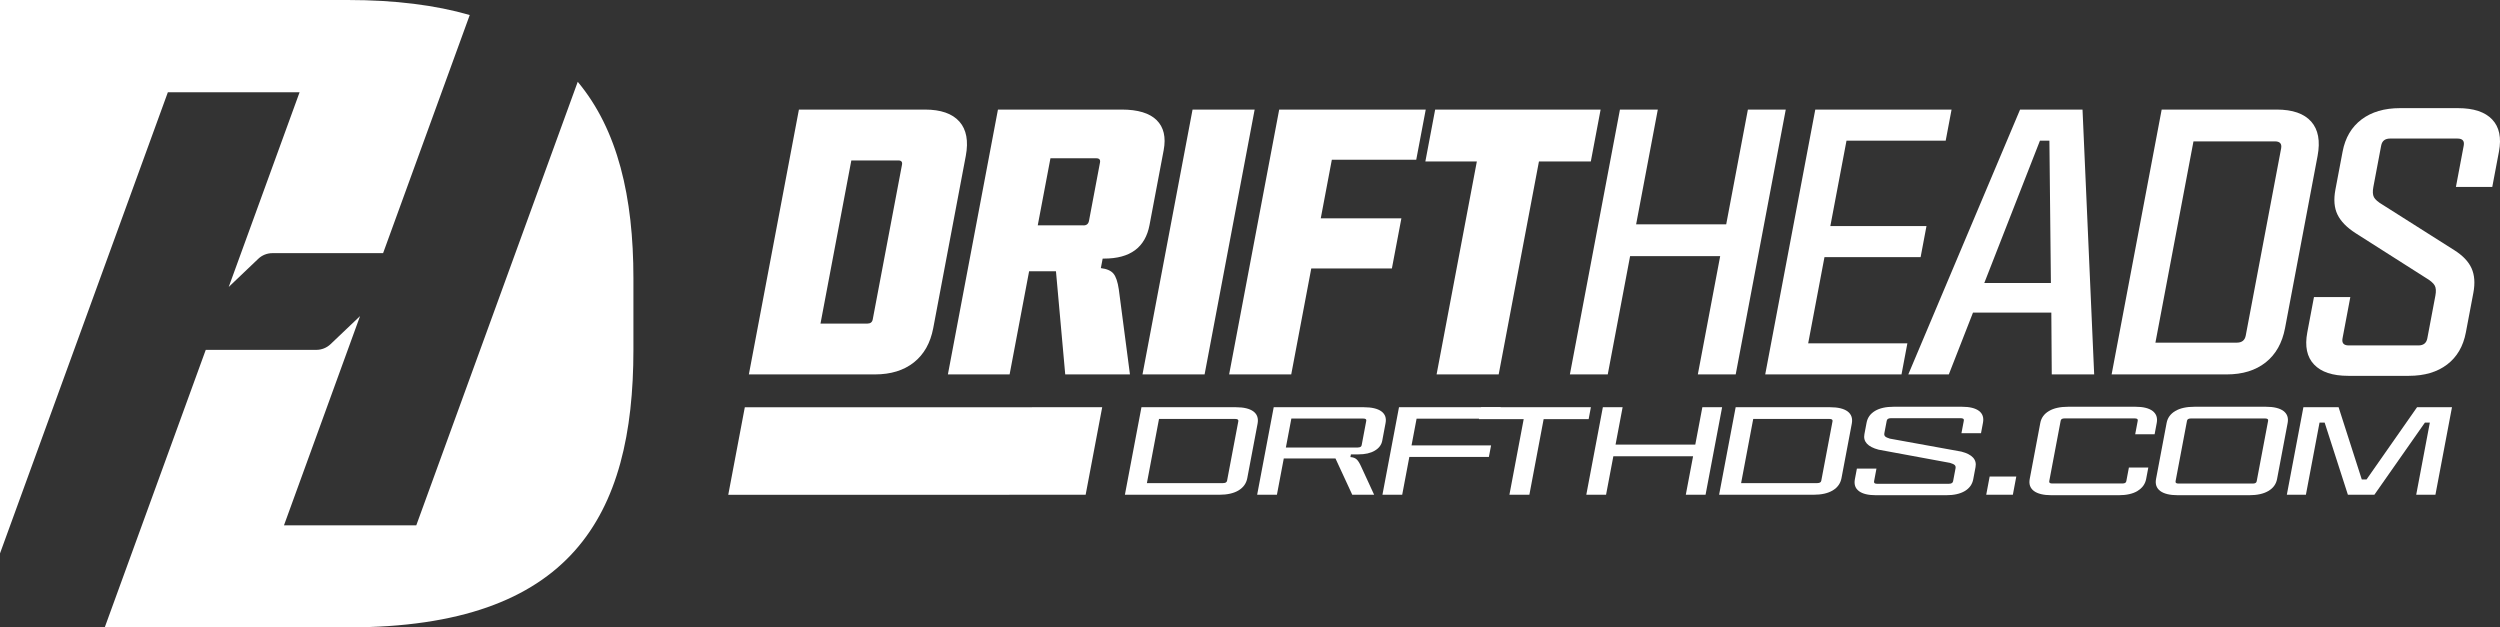 <?xml version="1.0" encoding="UTF-8"?>
<svg id="Layer_2" data-name="Layer 2" xmlns="http://www.w3.org/2000/svg" viewBox="0 0 647.75 162.56">
  <rect x="0" y="0" width="647.75" height="162.56" fill="#333333" stroke="none"/>
  <defs>
    <style>
      .cls-1 {
        fill: #fff;
        stroke-width: 0px;
      }
    </style>
  </defs>
  <g id="Layer_2-2" data-name="Layer 2">
    <g>
      <g>
        <path class="cls-1" d="M206.99,28.39h32.66c4.12,0,7.09,1.04,8.93,3.11,1.83,2.07,2.38,5.03,1.66,8.88l-8.44,44.65c-.73,3.84-2.4,6.8-5.01,8.87-2.62,2.07-5.98,3.11-10.1,3.11h-32.66l12.97-68.62ZM224.75,83.84c.78,0,1.25-.37,1.38-1.1l7.58-40.07c.14-.73-.18-1.1-.97-1.1h-12.16l-7.99,42.27h12.16Z"/>
        <path class="cls-1" d="M258.58,28.39h32.07c4.18,0,7.2.92,9.04,2.74,1.84,1.83,2.45,4.42,1.82,7.78l-3.67,19.4c-1.1,5.8-5.01,8.69-11.75,8.69h-.39l-.47,2.47c1.53.18,2.62.66,3.26,1.42.64.76,1.1,2.12,1.39,4.07l2.89,22.05h-16.77l-2.4-26.72h-6.96l-5.05,26.72h-15.99l12.97-68.62ZM280.76,58.4c.78,0,1.25-.4,1.4-1.19l2.85-15.1c.14-.73-.18-1.1-.97-1.1h-11.87l-3.29,17.38h11.87Z"/>
        <path class="cls-1" d="M325.08,28.39l-12.97,68.62h-16.09l12.97-68.62h16.09Z"/>
        <path class="cls-1" d="M331.45,28.39h37.96l-2.46,12.99h-21.87l-2.87,15.19h20.89l-2.46,12.99h-20.89l-5.19,27.45h-16.09l12.97-68.62Z"/>
        <path class="cls-1" d="M414.72,28.39l-2.54,13.45h-13.44l-10.43,55.17h-16.09l10.43-55.17h-13.34l2.54-13.45h42.86Z"/>
        <path class="cls-1" d="M445.7,66.36h-23.34l-5.79,30.65h-9.81l12.97-68.62h9.81l-5.62,29.74h23.34l5.62-29.74h9.81l-12.97,68.62h-9.81l5.79-30.65Z"/>
        <path class="cls-1" d="M470.34,28.39h35.31l-1.52,8.05h-25.7l-4.19,22.14h24.91l-1.52,8.05h-24.91l-4.22,22.33h25.7l-1.52,8.05h-35.31l12.97-68.62Z"/>
        <path class="cls-1" d="M531.5,81h-20.3l-6.26,16.01h-10.5l28.96-68.62h16.18l3.02,68.62h-10.99l-.11-16.01ZM531.39,73.32l-.39-36.87h-2.45l-14.42,36.87h17.26Z"/>
        <path class="cls-1" d="M560.08,28.39h29.82c4.12,0,7.09,1.04,8.93,3.11,1.83,2.07,2.38,5.03,1.66,8.88l-8.44,44.65c-.73,3.84-2.4,6.8-5.01,8.87-2.62,2.07-5.98,3.11-10.1,3.11h-29.82l12.97-68.62ZM579.56,88.78c1.31,0,2.08-.61,2.31-1.83l9.17-48.49c.23-1.22-.31-1.83-1.62-1.83h-21.09l-9.86,52.15h21.09Z"/>
        <path class="cls-1" d="M599.58,94.45c-1.86-1.95-2.44-4.73-1.76-8.33l1.73-9.15h9.42l-2.02,10.7c-.23,1.22.31,1.83,1.61,1.83h18.05c1.31,0,2.08-.61,2.31-1.83l2.09-11.07c.22-1.16.16-2.04-.19-2.65-.34-.61-1.13-1.28-2.37-2.01l-18.12-11.53c-2.27-1.46-3.83-3.06-4.68-4.8-.85-1.74-1.03-3.89-.55-6.45l1.87-9.88c.68-3.6,2.32-6.37,4.91-8.33,2.59-1.95,5.91-2.93,9.97-2.93h15.01c4.05,0,7.01.98,8.86,2.93,1.85,1.95,2.44,4.73,1.76,8.33l-1.73,9.15h-9.42l2.02-10.7c.23-1.22-.31-1.83-1.62-1.83h-17.46c-1.31,0-2.08.61-2.31,1.83l-2.02,10.7c-.22,1.16-.17,2.04.14,2.65.31.61,1.08,1.28,2.32,2.01l18.48,11.71c2.22,1.4,3.72,2.97,4.5,4.71.78,1.74.94,3.86.47,6.36l-1.94,10.25c-.68,3.6-2.3,6.38-4.86,8.33-2.56,1.95-5.87,2.93-9.92,2.93h-15.69c-4.06,0-7.01-.98-8.86-2.93Z"/>
      </g>
      <g>
        <path class="cls-1" d="M295.75,105.51h24.45c2.07,0,3.59.37,4.57,1.1.97.74,1.33,1.79,1.07,3.16l-2.67,14.12c-.26,1.37-1.02,2.43-2.27,3.18-1.25.75-2.92,1.12-4.99,1.12h-24.45l4.29-22.68ZM316.9,125.17c.61,0,.95-.2,1.03-.6l2.92-15.42c.08-.4-.19-.6-.8-.6h-19.75l-3.14,16.63h19.75Z"/>
        <polygon class="cls-1" points="281.29 128.19 285.58 105.51 192.98 105.53 188.69 128.21 281.29 128.19"/>
        <path class="cls-1" d="M330.03,105.51h23.31c2.07,0,3.6.36,4.57,1.07.98.72,1.34,1.73,1.09,3.04l-.86,4.57c-.2,1.07-.84,1.93-1.93,2.57-1.08.65-2.51.97-4.27.97h-1.92l-.13.7c.69.04,1.23.24,1.62.6.39.36.76.96,1.13,1.78l3.4,7.38h-5.67l-4.35-9.41h-13.39l-1.78,9.41h-5.12l4.29-22.68ZM351.83,115.94c.58,0,.91-.2.98-.6l1.19-6.32c.07-.38-.18-.57-.76-.57h-18.65l-1.42,7.5h18.65Z"/>
        <path class="cls-1" d="M362.48,105.51h26.37l-.56,2.96h-21.25l-1.31,6.93h20.61l-.57,2.99h-20.61l-1.85,9.8h-5.12l4.29-22.68Z"/>
        <path class="cls-1" d="M412.2,105.51l-.58,3.08h-11.66l-3.7,19.6h-5.17l3.7-19.6h-11.61l.58-3.08h28.43Z"/>
        <path class="cls-1" d="M438.68,118.21h-20.66l-1.89,9.98h-5.12l4.29-22.68h5.12l-1.83,9.68h20.66l1.83-9.68h5.12l-4.29,22.68h-5.12l1.89-9.98Z"/>
        <path class="cls-1" d="M449.71,105.51h24.45c2.07,0,3.59.37,4.57,1.1.97.74,1.33,1.79,1.07,3.16l-2.67,14.12c-.26,1.37-1.02,2.43-2.27,3.18-1.25.75-2.92,1.12-4.99,1.12h-24.45l4.29-22.68ZM470.86,125.17c.61,0,.95-.2,1.03-.6l2.92-15.42c.08-.4-.19-.6-.8-.6h-19.75l-3.14,16.63h19.75Z"/>
        <path class="cls-1" d="M481.64,127.24c-.95-.72-1.29-1.74-1.04-3.07l.52-2.75h5.07l-.62,3.3c-.08.42.18.63.79.63h18.56c.67,0,1.05-.22,1.13-.67l.63-3.33c.07-.36,0-.64-.21-.85-.21-.2-.61-.39-1.22-.57l-18.51-3.42c-2.82-.75-4.04-2.09-3.67-4.02l.56-2.96c.25-1.33.99-2.35,2.2-3.07,1.22-.72,2.82-1.07,4.8-1.07h17.73c1.98,0,3.44.36,4.39,1.07.95.72,1.29,1.74,1.04,3.07l-.51,2.72h-5.07l.62-3.27c.08-.42-.2-.63-.84-.63h-18.01c-.67,0-1.05.22-1.13.67l-.61,3.21c-.07.36,0,.65.21.85.21.2.61.39,1.22.57l18.52,3.36c2.82.73,4.04,2.07,3.67,4.02l-.59,3.14c-.25,1.33-.99,2.35-2.2,3.07-1.22.72-2.82,1.07-4.8,1.07h-18.24c-1.98,0-3.44-.36-4.39-1.07Z"/>
        <path class="cls-1" d="M522.42,123.47l-.89,4.72h-6.9l.89-4.72h6.9Z"/>
        <path class="cls-1" d="M553.84,127.21c-1.24.74-2.86,1.1-4.87,1.1h-17.42c-2.07,0-3.59-.37-4.57-1.1-.97-.74-1.33-1.77-1.08-3.1l2.74-14.52c.25-1.33,1-2.36,2.25-3.1,1.25-.74,2.91-1.1,4.99-1.1h17.42c2.01,0,3.49.37,4.45,1.1.96.74,1.31,1.77,1.06,3.1l-.55,2.93h-5.03l.66-3.51c.08-.4-.18-.6-.75-.6h-18.24c-.58,0-.91.2-.98.6l-2.96,15.66c-.08.4.18.6.75.6h18.24c.58,0,.91-.2.98-.6l.67-3.54h5.03l-.56,2.96c-.25,1.33-1,2.36-2.23,3.1Z"/>
        <path class="cls-1" d="M559.71,127.21c-.97-.74-1.33-1.77-1.08-3.1l2.74-14.52c.25-1.33,1-2.36,2.25-3.1,1.25-.74,2.91-1.1,4.99-1.1h18.47c2.07,0,3.59.37,4.57,1.1.97.74,1.33,1.77,1.08,3.1l-2.74,14.52c-.25,1.33-1,2.36-2.25,3.1-1.25.74-2.91,1.1-4.99,1.1h-18.47c-2.07,0-3.59-.37-4.57-1.1ZM564.44,125.29h19.29c.58,0,.91-.2.98-.6l2.96-15.66c.08-.4-.18-.6-.75-.6h-19.29c-.58,0-.91.2-.98.6l-2.96,15.66c-.08.4.17.6.75.6Z"/>
        <path class="cls-1" d="M596.83,105.51h9.1l6.01,18.72h1.23l13.09-18.72h9.05l-4.29,22.68h-4.98l3.53-18.69h-1.28l-13.09,18.69h-6.86l-6.02-18.69h-1.33l-3.53,18.69h-4.94l4.29-22.68Z"/>
      </g>
      <g>
        <path class="cls-1" d="M0,143.39L43.49,23.91h34.13l-18.36,50.44,7.65-7.29c.99-.95,2.31-1.47,3.68-1.47h28.67L121.71,3.89c-8.84-2.55-19.31-3.89-31.63-3.89H0v143.39Z"/>
        <path class="cls-1" d="M149.69,21.2l-41.83,114.91s0,0,0,0h-34.28l19.71-54.21-7.65,7.28c-.99.94-2.31,1.47-3.68,1.47h-28.65l-26.17,71.9h63.13c57.93,0,73.85-28.96,73.85-71.92v-18.53c0-21.05-4.04-38.47-14.44-50.92Z"/>
      </g>
    </g>
  </g>
</svg>